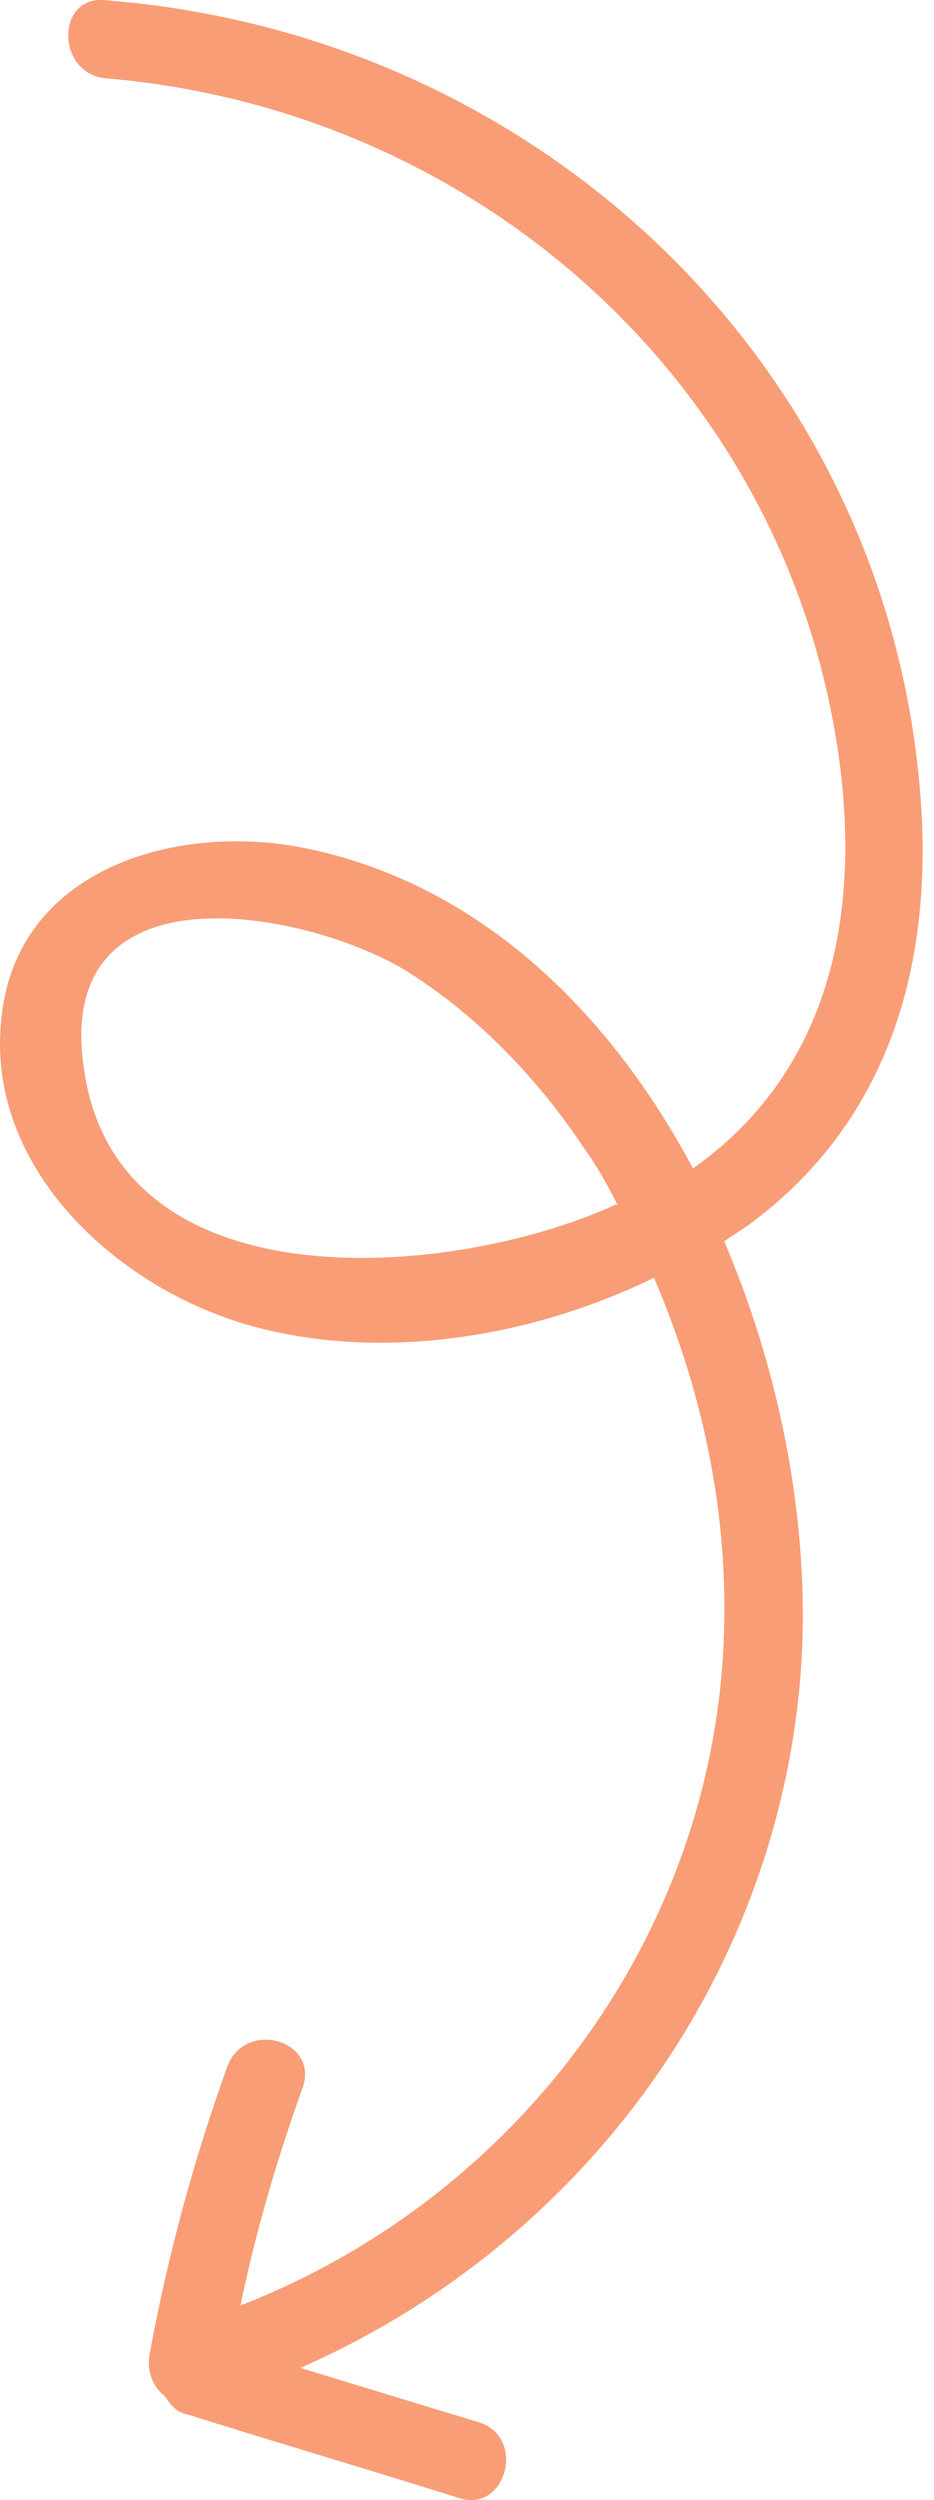 <svg xmlns="http://www.w3.org/2000/svg" width="77" height="206" fill="none" viewBox="0 0 77 206"><path fill="#f99d77" d="M21.113 109.354c10.504 2.787 22.724.858 32.8-4.073 3.859 9.004 6.002 18.651 5.788 28.512-.429 25.083-16.722 47.164-39.875 56.168 1.287-6.217 3.002-12.005 5.145-18.008 1.287-3.859-4.716-5.574-6.217-1.715a150 150 0 0 0-6.431 23.796c-.214 1.286.214 2.573 1.286 3.43.43.643.858 1.287 1.93 1.501 7.503 2.358 14.792 4.502 22.295 6.86 3.859 1.286 5.574-4.931 1.715-6.217l-14.792-4.502c22.51-9.861 38.803-31.085 41.161-56.167 1.072-11.363-1.072-24.654-6.217-36.659l1.93-1.287c11.147-8.146 15.006-20.366 14.363-33.657C74.064 30.676 44.694 2.807 8.679.02c-4.074-.428-4.074 6.003 0 6.432 31.085 2.572 57.025 25.94 60.67 57.454 1.5 13.506-1.93 25.082-12.22 32.371-7.075-13.292-18.223-24.01-33.015-26.583C13.609 67.979 1.175 72.052.104 84.057c-1.287 12.22 9.646 22.296 21.009 25.297M33.118 79.77c6.002 3.644 11.148 9.004 15.006 14.792 1.072 1.5 1.93 3.001 2.787 4.716h-.214c-13.077 6.003-40.732 8.576-43.733-10.933-2.787-17.15 17.579-13.506 26.154-8.575"/></svg>